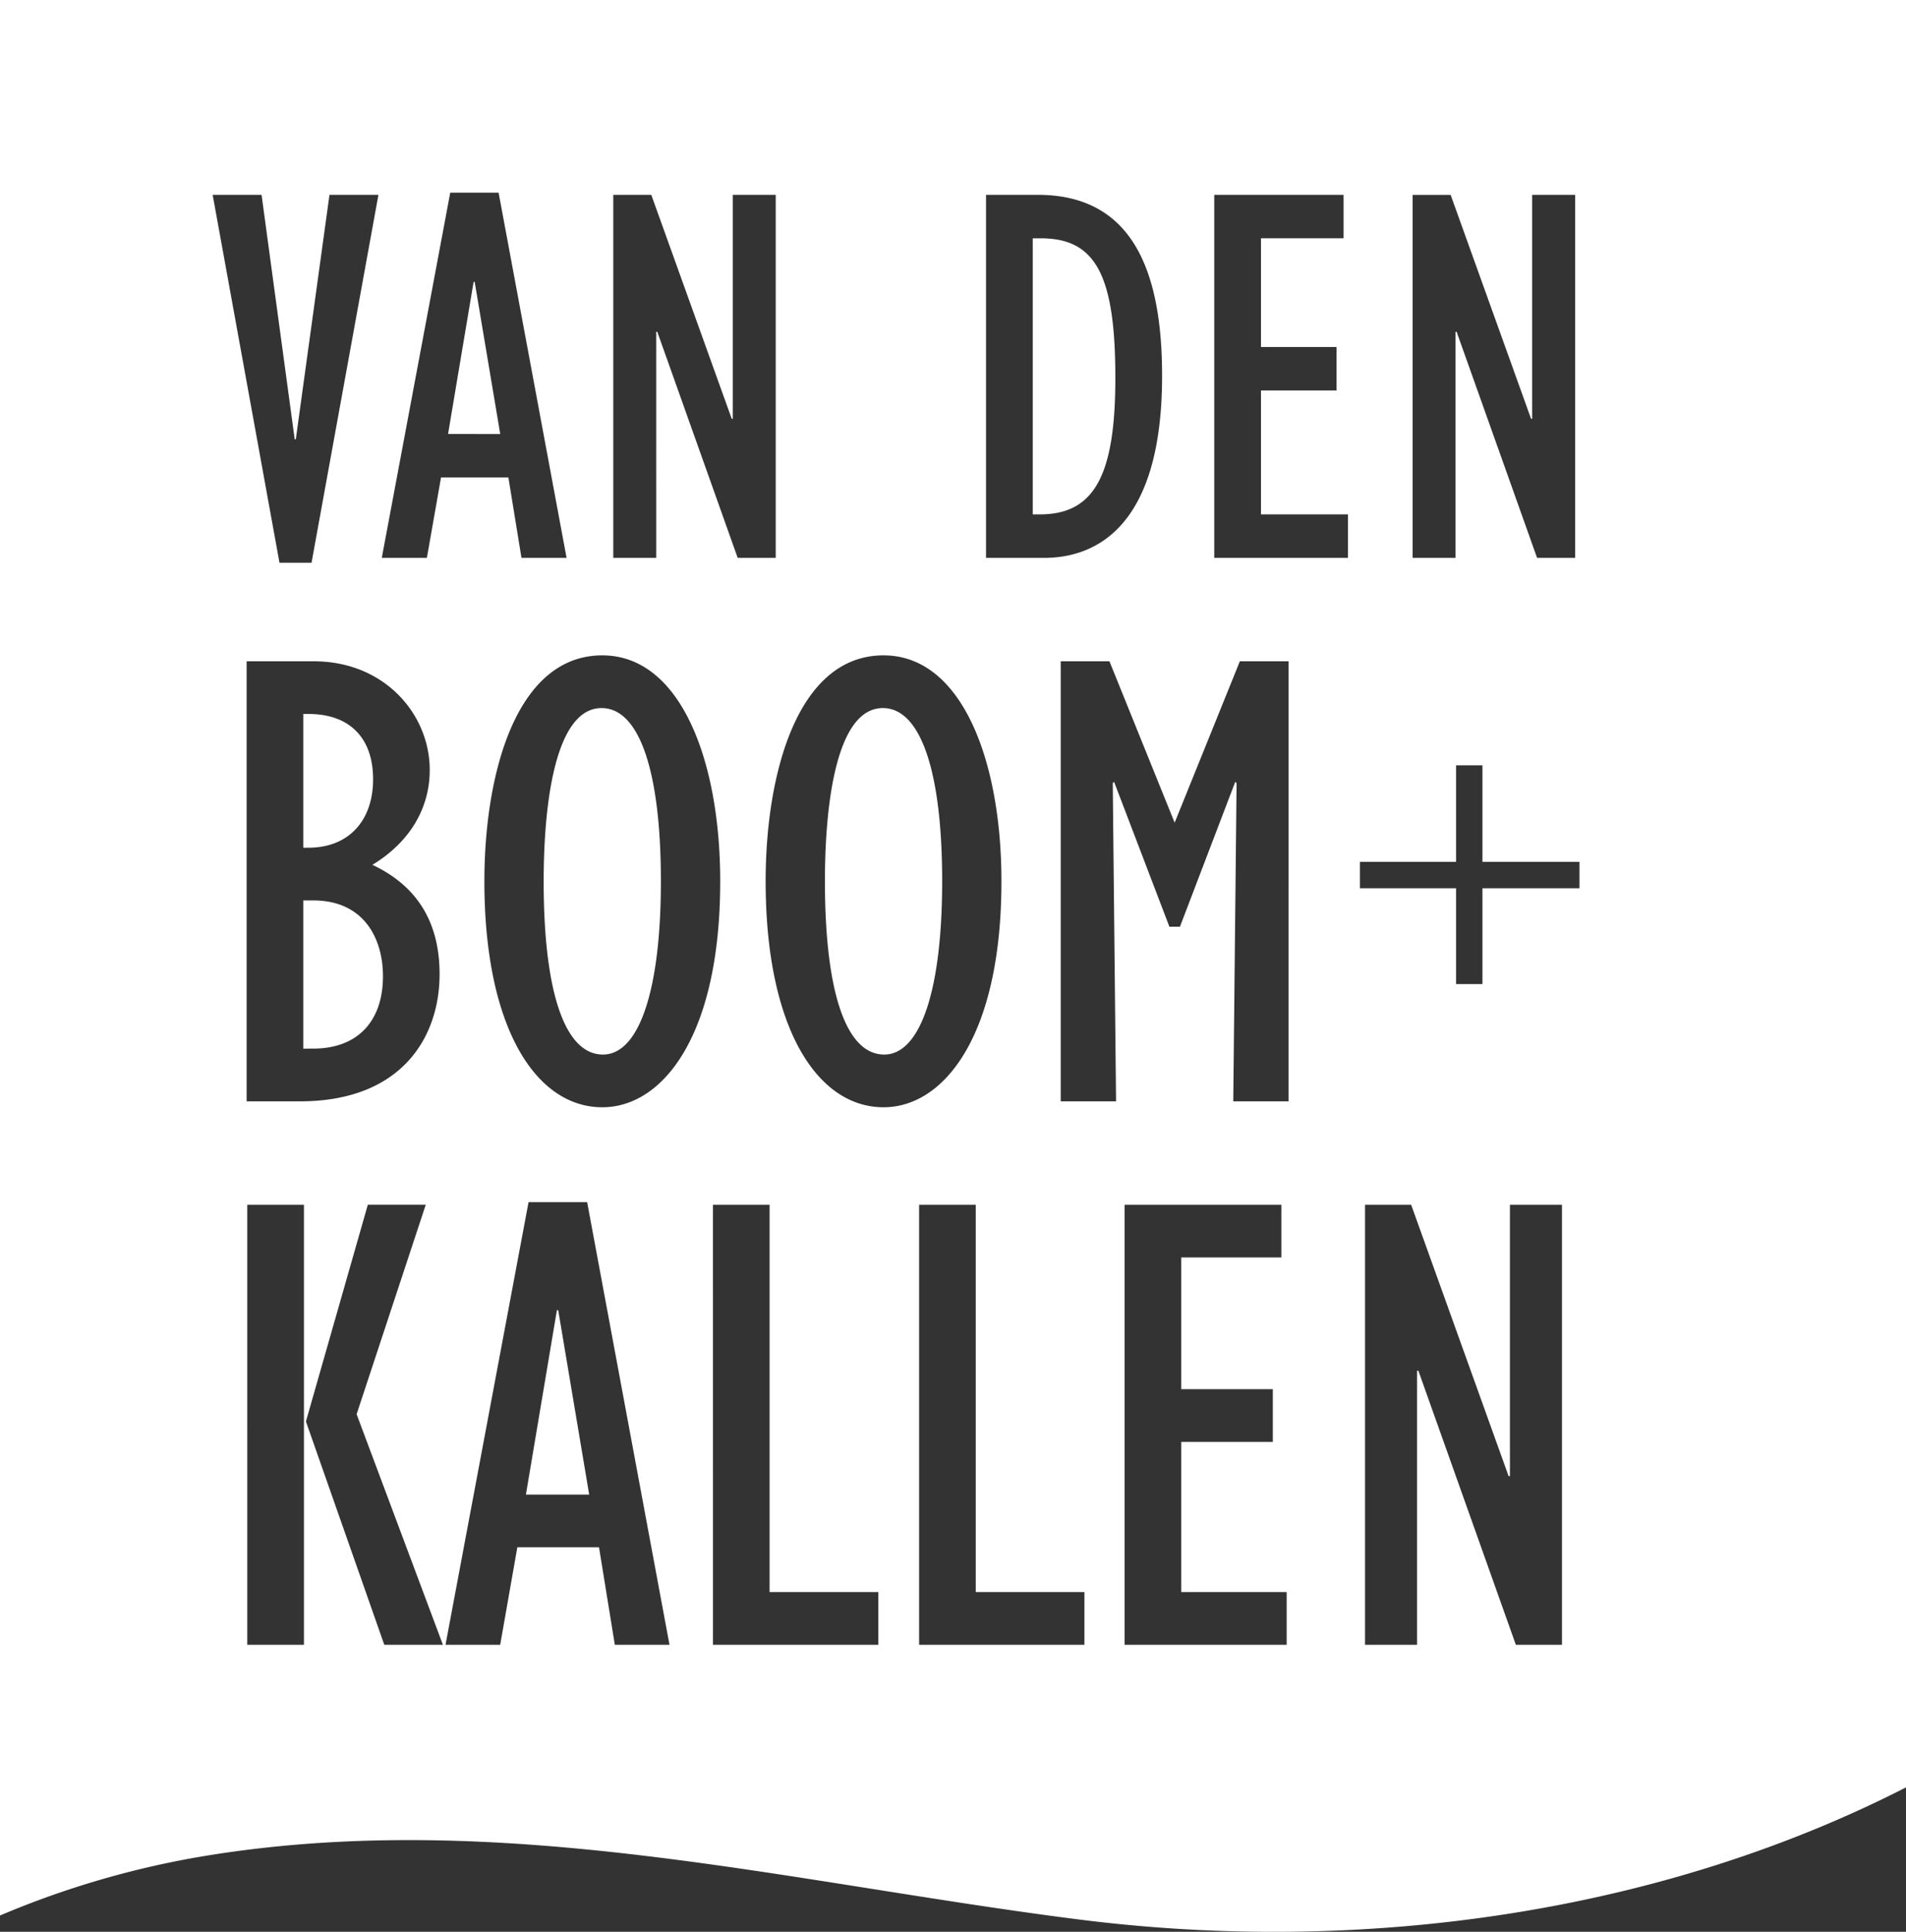 <svg xmlns="http://www.w3.org/2000/svg" width="203.982" height="206.655" viewBox="0 0 203.982 206.655">
  <rect x="0" y="0" width="203.982" height="206.655" fill="#333333" stroke="none"/>
  <path id="Vereinigungsmenge_2" data-name="Vereinigungsmenge 2" d="M115.46,205.335c-31.1-3.947-61.683-11.926-93.182-6.853A96.371,96.371,0,0,0,0,204.912V0H203.982V191.205c-20.434,10.441-44.072,15.451-67.613,15.45A166.164,166.164,0,0,1,115.46,205.335Zm36.337-58.7,10.431,29.315h4.936V128.877h-5.57V157.91h-.141l-10.431-29.034h-4.936v47.074h5.568V146.637Zm-31.44,29.315H137.7v-5.637H126.419V154.246h9.8v-5.637h-9.8V134.515h10.714v-5.639H120.357Zm-21.993,0h17.693v-5.637H104.426V128.877H98.364Zm-22.062,0H93.995v-5.637H82.362V128.877H76.3Zm-12.194-10.43,1.691,10.43H71.65L62.837,128.6H56.566L47.68,175.951h5.851l1.834-10.43Zm-31.368-13.46,8.387,23.89H47.4l-9.235-24.665,7.4-22.41h-6.2Zm-6.276,23.89h6.064V128.878H26.463ZM81.94,94.277c0,15.646,5.5,24.172,12.618,24.172,6.487,0,12.617-7.682,12.617-24.172,0-12.895-4.227-24.17-12.617-24.17C85.325,70.106,81.94,82.791,81.94,94.277Zm-30.1,0c0,15.646,5.5,24.172,12.62,24.172,6.483,0,12.618-7.682,12.618-24.172,0-12.895-4.232-24.17-12.618-24.17C55.225,70.106,51.84,82.791,51.84,94.277Zm80.5-10.5-.355,34.037h5.923V70.742h-5.217l-6.979,17.264-6.978-17.264H113.52v47.073h5.921l-.353-34.037.141-.143,5.921,15.5h1.129l5.921-15.5ZM26.394,117.815H32.1c10.926,0,14.945-6.908,14.945-13.6,0-5.566-2.4-9.442-7.19-11.7C43.8,90.12,45.99,86.526,45.99,82.369c0-5.99-4.863-11.627-12.406-11.627h-7.19Zm119.144-22.79h10.292v10.246h2.823V95.025h10.383V92.2H158.652V81.869h-2.823V92.2H145.538ZM29.911,60.2h3.43L40.5,20.842H35.261L31.657,47H31.54L27.992,20.842H22.759ZM155.888,35.493,164.5,59.678h4.071V20.842h-4.6V44.8h-.114l-8.608-23.953h-4.071V59.678h4.594V35.493ZM129.95,59.678h14.309V55.027h-9.308V41.772h8.085V37.121h-8.085V25.492h8.84v-4.65H129.95Zm-24.424,0h6.222c5.524,0,12.62-3.313,12.62-19.475,0-11.454-3.316-19.361-13.316-19.361h-5.526ZM70.343,35.493l8.606,24.186H83.02V20.842H78.426V44.8H78.31L69.7,20.842H65.633V59.678h4.594V35.493ZM54.408,51.073l1.4,8.605h4.828L53.361,20.61H48.185L40.859,59.678h4.826L47.2,51.073Zm1.876,108.811L59.6,140.154h.141l3.314,19.731Zm32-65.606c0-8.457,1.267-18.533,6.2-18.533,4.019,0,6.347,6.695,6.347,18.533,0,11.627-2.328,18.532-6.2,18.532C90.541,112.81,88.285,106.117,88.285,94.278Zm-30.1,0c0-8.454,1.272-18.532,6.2-18.532,4.019,0,6.345,6.693,6.345,18.532,0,11.63-2.326,18.533-6.2,18.533C60.442,112.81,58.184,106.116,58.184,94.277Zm-25.728,17.9V96.323h1.058c5.5,0,7.471,4.157,7.471,8.1,0,4.863-2.747,7.751-7.471,7.751Zm0-21.491V76.377h.565c4.369,0,6.907,2.538,6.907,6.977,0,4.51-2.68,7.33-6.907,7.33Zm78.071-35.658V25.494h.871c5.874,0,7.967,3.954,7.967,14.94,0,10.465-2.266,14.593-8.083,14.593Zm-62.575-8.6,2.734-16.278H50.8l2.735,16.278Z" fill="#fff"/>
</svg>
